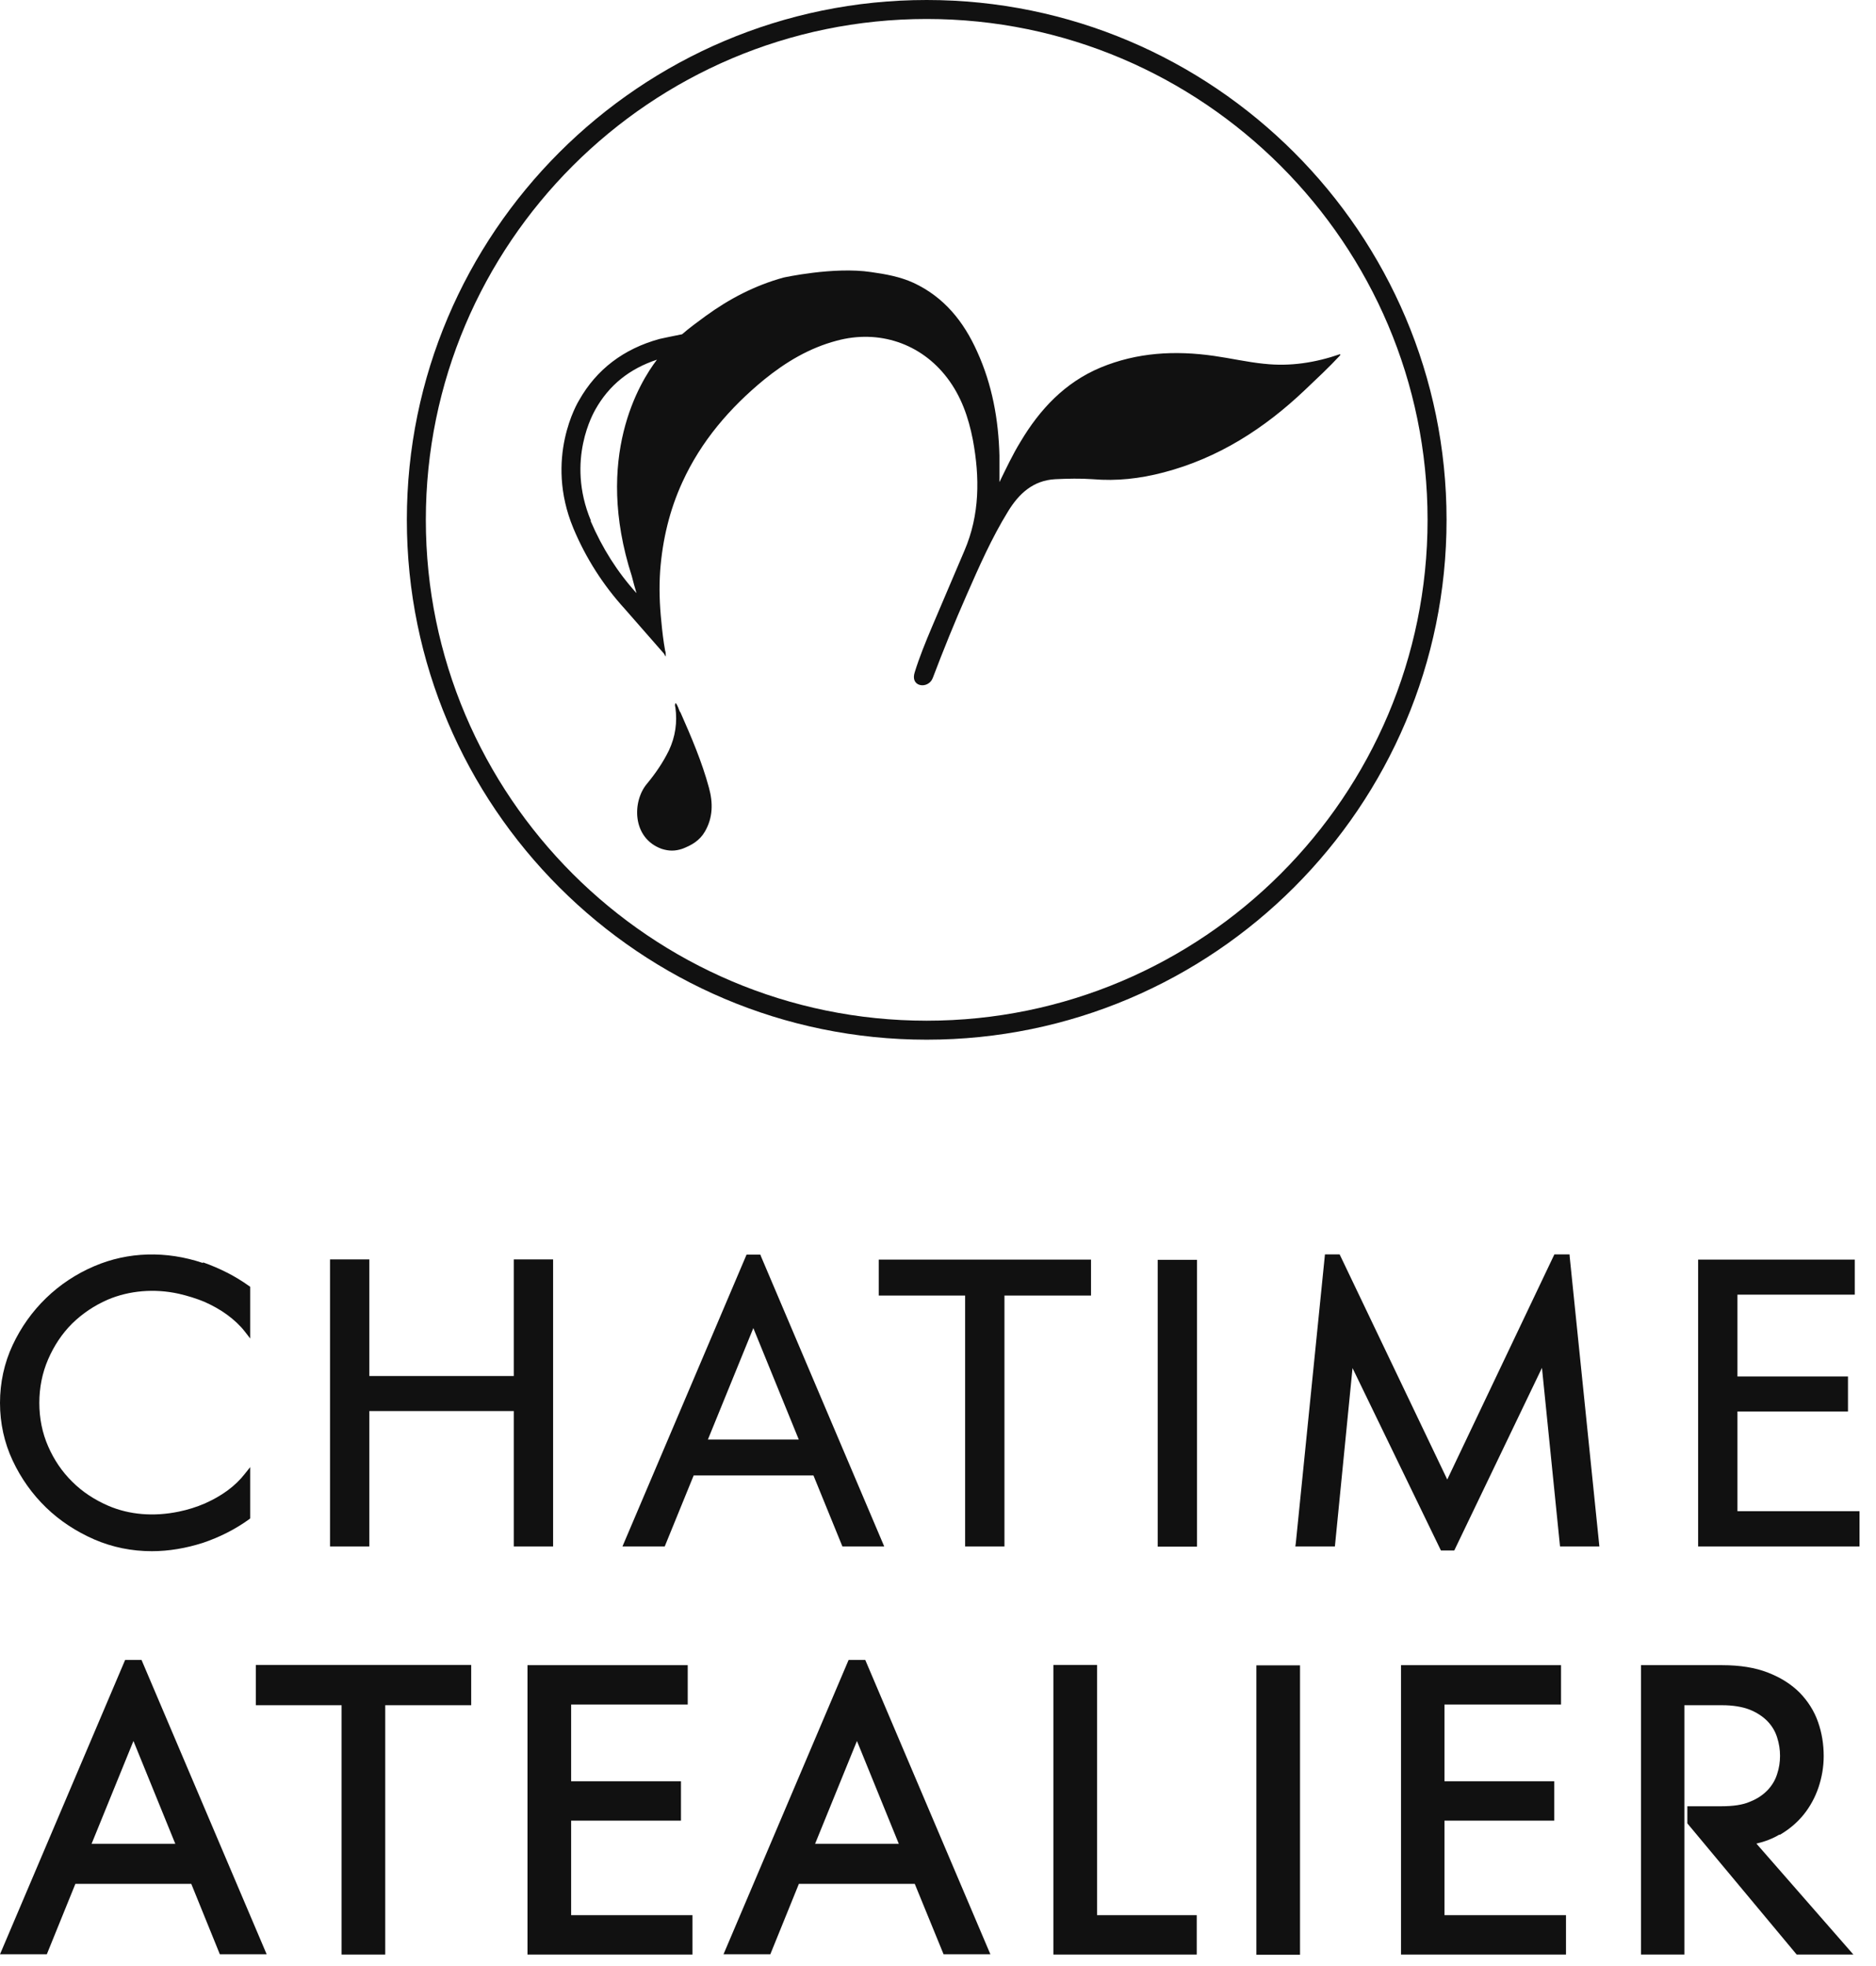 <svg viewBox="0 0 83 87" fill="none" xmlns="http://www.w3.org/2000/svg">
<path d="M5.536 73.443L0 86.466H2.071L3.335 83.35H8.463L9.727 86.466H11.798L6.262 73.443H5.536ZM4.052 81.578L5.904 77.028L7.756 81.578H4.062H4.052Z" fill="#111111"></path>
<path d="M11.319 75.446H15.113V86.478H17.044V75.446H20.847V73.664H11.319V75.446Z" fill="#111111"></path>
<path d="M25.269 80.553H30.128V78.811H25.269V75.416H30.427V73.674H23.338V86.478H30.636V84.735H25.269V80.553Z" fill="#111111"></path>
<path d="M37.545 73.443L32.01 86.466H34.081L35.345 83.35H40.472L41.747 86.466H43.818L38.282 73.443H37.555H37.545ZM36.062 81.578L37.914 77.028L39.766 81.578H36.072H36.062Z" fill="#111111"></path>
<path d="M48.537 73.664H46.605V86.478H52.947V84.735H48.537V73.664Z" fill="#111111"></path>
<path d="M57.517 73.682H55.586V86.485H57.517V73.682Z" fill="#111111"></path>
<path d="M63.908 80.553H68.766V78.811H63.908V75.416H69.065V73.674H61.986V86.478H69.284V84.735H63.908V80.553Z" fill="#111111"></path>
<path d="M78.745 81.181C79.153 80.942 79.511 80.643 79.8 80.285C80.089 79.926 80.308 79.518 80.457 79.08C80.606 78.632 80.686 78.174 80.686 77.696C80.686 77.178 80.606 76.671 80.437 76.193C80.268 75.705 79.989 75.267 79.621 74.888C79.252 74.52 78.784 74.221 78.217 74.002C77.659 73.783 76.982 73.674 76.196 73.674H72.602V86.478H74.523V75.446H76.186C76.674 75.446 77.092 75.516 77.42 75.645C77.739 75.775 78.008 75.954 78.207 76.163C78.406 76.372 78.545 76.611 78.625 76.87C78.715 77.148 78.754 77.417 78.754 77.686C78.754 77.955 78.715 78.224 78.625 78.493C78.545 78.751 78.406 78.99 78.207 79.2C78.008 79.409 77.749 79.588 77.42 79.717C77.102 79.857 76.674 79.916 76.166 79.916H74.653V80.673L79.491 86.478H82L77.709 81.569C78.087 81.48 78.426 81.35 78.725 81.171" fill="#111111"></path>
<path d="M8.98 55.881C7.35 55.331 5.66 55.381 4.17 56.021C3.37 56.361 2.65 56.841 2.04 57.431C1.43 58.021 0.93 58.721 0.56 59.511C0.19 60.301 0 61.171 0 62.071C0 62.971 0.19 63.831 0.56 64.621C0.93 65.411 1.43 66.111 2.04 66.701C2.65 67.291 3.37 67.761 4.17 68.111C4.98 68.461 5.83 68.631 6.72 68.631C7.47 68.631 8.23 68.501 8.98 68.261C9.72 68.011 10.41 67.661 11.02 67.221L11.07 67.181V64.911L10.83 65.211C10.62 65.481 10.36 65.731 10.06 65.951C9.76 66.171 9.42 66.361 9.06 66.521C8.69 66.681 8.3 66.801 7.91 66.881C6.8 67.111 5.72 67.021 4.79 66.621C4.19 66.361 3.65 66.011 3.2 65.561C2.75 65.121 2.39 64.591 2.13 63.991C1.87 63.401 1.74 62.751 1.74 62.071C1.74 61.391 1.87 60.741 2.13 60.141C2.39 59.541 2.74 59.011 3.19 58.561C3.64 58.121 4.17 57.761 4.77 57.501C5.71 57.101 6.83 57.001 7.91 57.241C8.3 57.331 8.69 57.451 9.05 57.601C9.41 57.761 9.75 57.951 10.05 58.171C10.35 58.391 10.62 58.641 10.83 58.911L11.07 59.221V56.931L11.01 56.891C10.41 56.461 9.72 56.111 8.98 55.851" fill="#111111"></path>
<path d="M22.731 68.421H24.471V55.721H22.731V60.881H16.341V55.721H14.601V68.421H16.341V62.431H22.731V68.421Z" fill="#111111"></path>
<path d="M37.25 68.42H39.12L33.67 55.59L33.64 55.51H33.03L27.54 68.42H29.41L30.69 65.28H35.99L37.27 68.42H37.25ZM31.32 63.69L33.33 58.76L35.34 63.69H31.33H31.32Z" fill="#111111"></path>
<path d="M38.88 57.321H42.7V68.421H44.44V57.321H48.27V55.73H38.88V57.321Z" fill="#111111"></path>
<path d="M52.96 55.74H51.22V68.43H52.96V55.74Z" fill="#111111"></path>
<path d="M69.441 55.5H68.77L64.031 65.46L59.27 55.5H58.62L57.331 68.27L57.31 68.42H59.06L59.84 60.53L63.751 68.6H64.341L68.221 60.52L69.02 68.42H70.761L69.451 55.63L69.441 55.5Z" fill="#111111"></path>
<path d="M76.87 66.861V62.45H81.76V60.901H76.87V57.281H82.06V55.73H75.13V68.421H82.27V66.861H76.87Z" fill="#111111"></path>
<path d="M30.087 31.506C30.023 31.377 29.997 31.222 29.893 31.105C29.842 31.183 29.868 31.248 29.881 31.299C29.971 31.959 29.881 32.592 29.596 33.2C29.337 33.73 29.001 34.221 28.626 34.674C27.967 35.45 27.954 37.078 29.273 37.557C29.596 37.66 29.868 37.66 30.178 37.557C30.592 37.402 30.954 37.195 31.186 36.794C31.548 36.173 31.548 35.514 31.367 34.855C31.057 33.704 30.579 32.592 30.1 31.506" fill="#111111"></path>
<path d="M41 46C53.683 46 64 35.683 64 23C64 10.317 53.683 0 41 0C28.317 0 18 10.317 18 23C18 35.683 28.317 46 41 46ZM41 0.84C53.218 0.84 63.16 10.783 63.16 23C63.16 35.218 53.218 45.16 41 45.16C28.782 45.16 18.84 35.218 18.84 23C18.84 10.783 28.782 0.84 41 0.84Z" fill="#111111"></path>
<path d="M55.919 16.095C55.169 16.018 54.445 15.85 53.708 15.746C51.988 15.5 50.308 15.591 48.691 16.263C47.114 16.923 46.002 18.112 45.149 19.547C44.8 20.116 44.516 20.724 44.218 21.331C44.218 20.943 44.218 20.543 44.218 20.155C44.179 18.564 43.895 17.013 43.236 15.565C42.641 14.233 41.775 13.147 40.417 12.514C39.822 12.242 39.176 12.126 38.53 12.036C36.888 11.79 34.664 12.281 34.664 12.281C33.397 12.63 32.259 13.225 31.212 13.988C30.863 14.246 30.501 14.505 30.178 14.789C29.829 14.854 29.247 14.983 29.182 14.996C27.579 15.436 26.39 16.354 25.627 17.698C25.562 17.802 24.076 20.271 25.368 23.374C25.924 24.706 26.7 25.908 27.644 26.942C28.006 27.356 29.105 28.61 29.376 28.92C29.402 28.972 29.428 29.011 29.454 29.05C29.454 29.024 29.454 28.998 29.454 28.972C29.454 28.907 29.454 28.856 29.428 28.791C29.35 28.364 29.299 27.925 29.26 27.498C29.182 26.748 29.156 26.011 29.208 25.249C29.312 23.878 29.622 22.572 30.191 21.331C31.018 19.521 32.285 18.047 33.811 16.793C34.767 16.018 35.802 15.397 37.017 15.074C38.879 14.57 40.74 15.19 41.904 16.716C42.525 17.53 42.848 18.461 43.042 19.457C43.352 21.124 43.352 22.779 42.667 24.369C42.188 25.507 41.697 26.632 41.219 27.77C40.947 28.416 40.676 29.076 40.469 29.748C40.378 30.032 40.469 30.239 40.689 30.304C40.921 30.368 41.18 30.239 41.27 29.993C41.736 28.765 42.227 27.55 42.757 26.348C43.313 25.081 43.869 23.814 44.593 22.637C45.072 21.848 45.705 21.254 46.688 21.202C47.243 21.176 47.8 21.163 48.343 21.202C49.403 21.293 50.437 21.176 51.471 20.905C53.902 20.271 55.932 18.965 57.729 17.259C58.259 16.755 58.789 16.263 59.293 15.72V15.668C58.207 16.043 57.082 16.224 55.932 16.095M26.144 23.038C25.019 20.349 26.286 18.228 26.338 18.125C26.946 17.039 27.851 16.315 29.066 15.914C28.303 16.91 26.26 20.232 27.954 25.494C28.019 25.753 28.083 25.986 28.161 26.244C27.308 25.3 26.648 24.253 26.131 23.051" fill="#111111"></path>
</svg>
